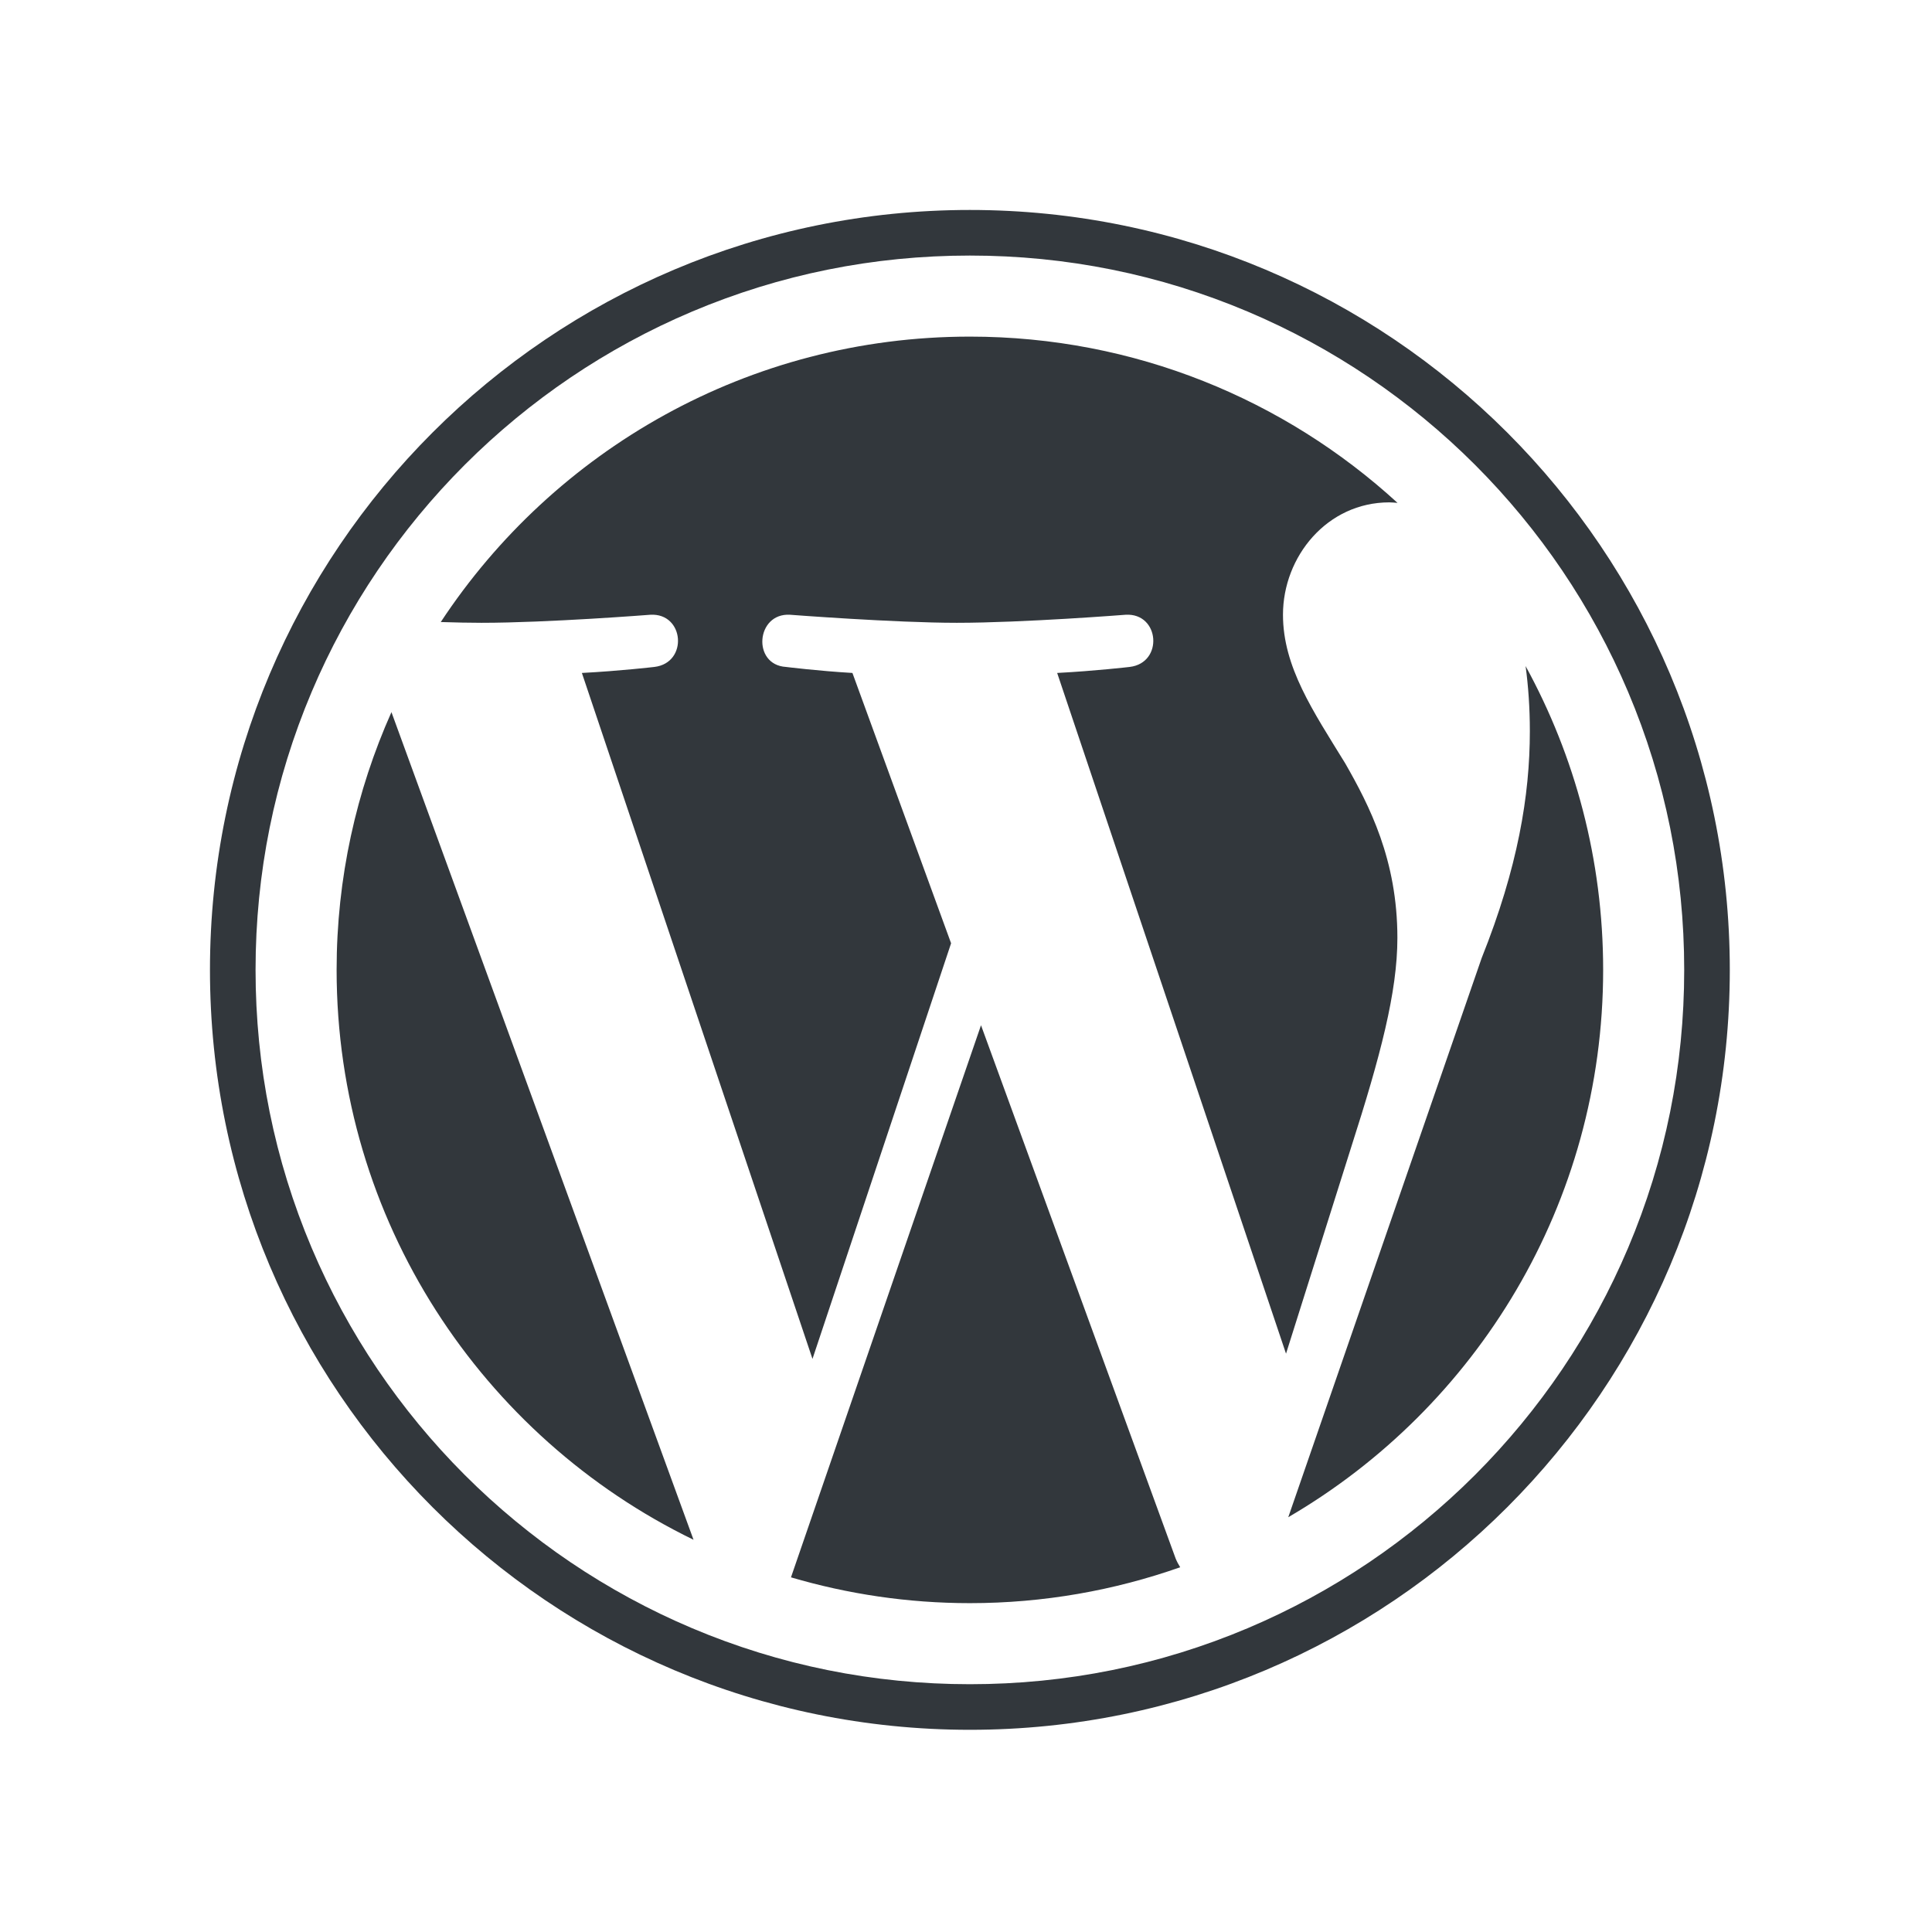 <?xml version="1.0" encoding="UTF-8" standalone="no"?>
<!DOCTYPE svg PUBLIC "-//W3C//DTD SVG 1.1//EN" "http://www.w3.org/Graphics/SVG/1.1/DTD/svg11.dtd">
<svg width="100%" height="100%" viewBox="0 0 100 100" version="1.1" xmlns="http://www.w3.org/2000/svg" xmlns:xlink="http://www.w3.org/1999/xlink" xml:space="preserve" xmlns:serif="http://www.serif.com/" style="fill-rule:evenodd;clip-rule:evenodd;stroke-linejoin:round;stroke-miterlimit:2;">
    <g transform="matrix(0.118,0,0,0.118,-8.799,-8.799)">
        <g transform="matrix(1,0,0,1,500,833.334)">
            <path d="M0,-666.667C-184.095,-666.667 -333.333,-517.429 -333.333,-333.334C-333.333,-149.239 -184.095,0 0,0C184.095,0 333.333,-149.239 333.333,-333.334C333.333,-517.429 184.095,-666.667 0,-666.667M0,-646.667C42.309,-646.667 83.341,-638.385 121.957,-622.052C140.519,-614.201 158.424,-604.482 175.174,-593.167C191.77,-581.955 207.376,-569.078 221.56,-554.894C235.744,-540.71 248.621,-525.103 259.833,-508.508C271.149,-491.758 280.867,-473.853 288.718,-455.291C305.052,-416.675 313.333,-375.642 313.333,-333.334C313.333,-291.025 305.052,-249.993 288.718,-211.377C280.867,-192.815 271.149,-174.91 259.833,-158.16C248.621,-141.564 235.744,-125.958 221.56,-111.774C207.376,-97.59 191.77,-84.713 175.174,-73.501C158.424,-62.185 140.519,-52.467 121.957,-44.616C83.341,-28.282 42.309,-20 0,-20C-42.308,-20 -83.341,-28.282 -121.957,-44.616C-140.519,-52.467 -158.424,-62.185 -175.174,-73.501C-191.769,-84.713 -207.376,-97.59 -221.56,-111.774C-235.744,-125.958 -248.621,-141.564 -259.833,-158.16C-271.148,-174.91 -280.867,-192.815 -288.718,-211.377C-305.051,-249.993 -313.333,-291.025 -313.333,-333.334C-313.333,-375.642 -305.051,-416.675 -288.718,-455.291C-280.867,-473.853 -271.148,-491.758 -259.833,-508.508C-248.621,-525.103 -235.744,-540.71 -221.56,-554.894C-207.376,-569.078 -191.769,-581.955 -175.174,-593.167C-158.424,-604.482 -140.519,-614.201 -121.957,-622.052C-83.341,-638.385 -42.308,-646.667 0,-646.667" style="fill:rgb(50,55,60);fill-rule:nonzero;"/>
        </g>
        <g transform="matrix(1,0,0,1,743.759,633.267)">
            <path d="M0,-266.535C1.193,-257.689 1.867,-248.198 1.867,-237.974C1.867,-209.797 -3.412,-178.11 -19.262,-138.484L-104.101,106.813C-21.518,58.667 34.019,-30.802 34.019,-133.278C34.019,-181.572 21.677,-226.974 0,-266.535M-238.879,-108.981L-322.235,133.192C-297.341,140.516 -271.023,144.51 -243.759,144.51C-211.412,144.51 -180.38,138.927 -151.51,128.761C-152.253,127.573 -152.938,126.311 -153.503,124.933L-238.879,-108.981ZM-56.236,-147.287C-56.236,-181.627 -68.571,-205.395 -79.135,-223.892C-93.217,-246.784 -106.422,-266.151 -106.422,-289.042C-106.422,-314.572 -87.061,-338.34 -59.775,-338.34C-58.542,-338.34 -57.375,-338.192 -56.178,-338.116C-105.599,-383.398 -171.443,-411.045 -243.759,-411.045C-340.808,-411.045 -426.18,-361.25 -475.85,-285.848C-469.328,-285.641 -463.183,-285.511 -457.973,-285.511C-428.925,-285.511 -383.938,-289.042 -383.938,-289.042C-368.972,-289.919 -367.203,-267.92 -382.162,-266.151C-382.162,-266.151 -397.215,-264.388 -413.951,-263.512L-312.801,37.372L-252.004,-144.938L-295.279,-263.512C-310.245,-264.388 -324.413,-266.151 -324.413,-266.151C-339.387,-267.035 -337.633,-289.919 -322.651,-289.042C-322.651,-289.042 -276.788,-285.511 -249.495,-285.511C-220.447,-285.511 -175.453,-289.042 -175.453,-289.042C-160.479,-289.919 -158.717,-267.92 -173.683,-266.151C-173.683,-266.151 -188.751,-264.388 -205.473,-263.512L-105.087,35.08L-76.431,-55.721C-63.7,-95.404 -56.236,-123.519 -56.236,-147.287M-521.537,-133.278C-521.537,-23.333 -457.647,71.69 -364.977,116.711L-497.484,-246.323C-512.897,-211.78 -521.537,-173.55 -521.537,-133.278" style="fill:rgb(50,55,60);fill-rule:nonzero;"/>
        </g>
    </g>
</svg>
